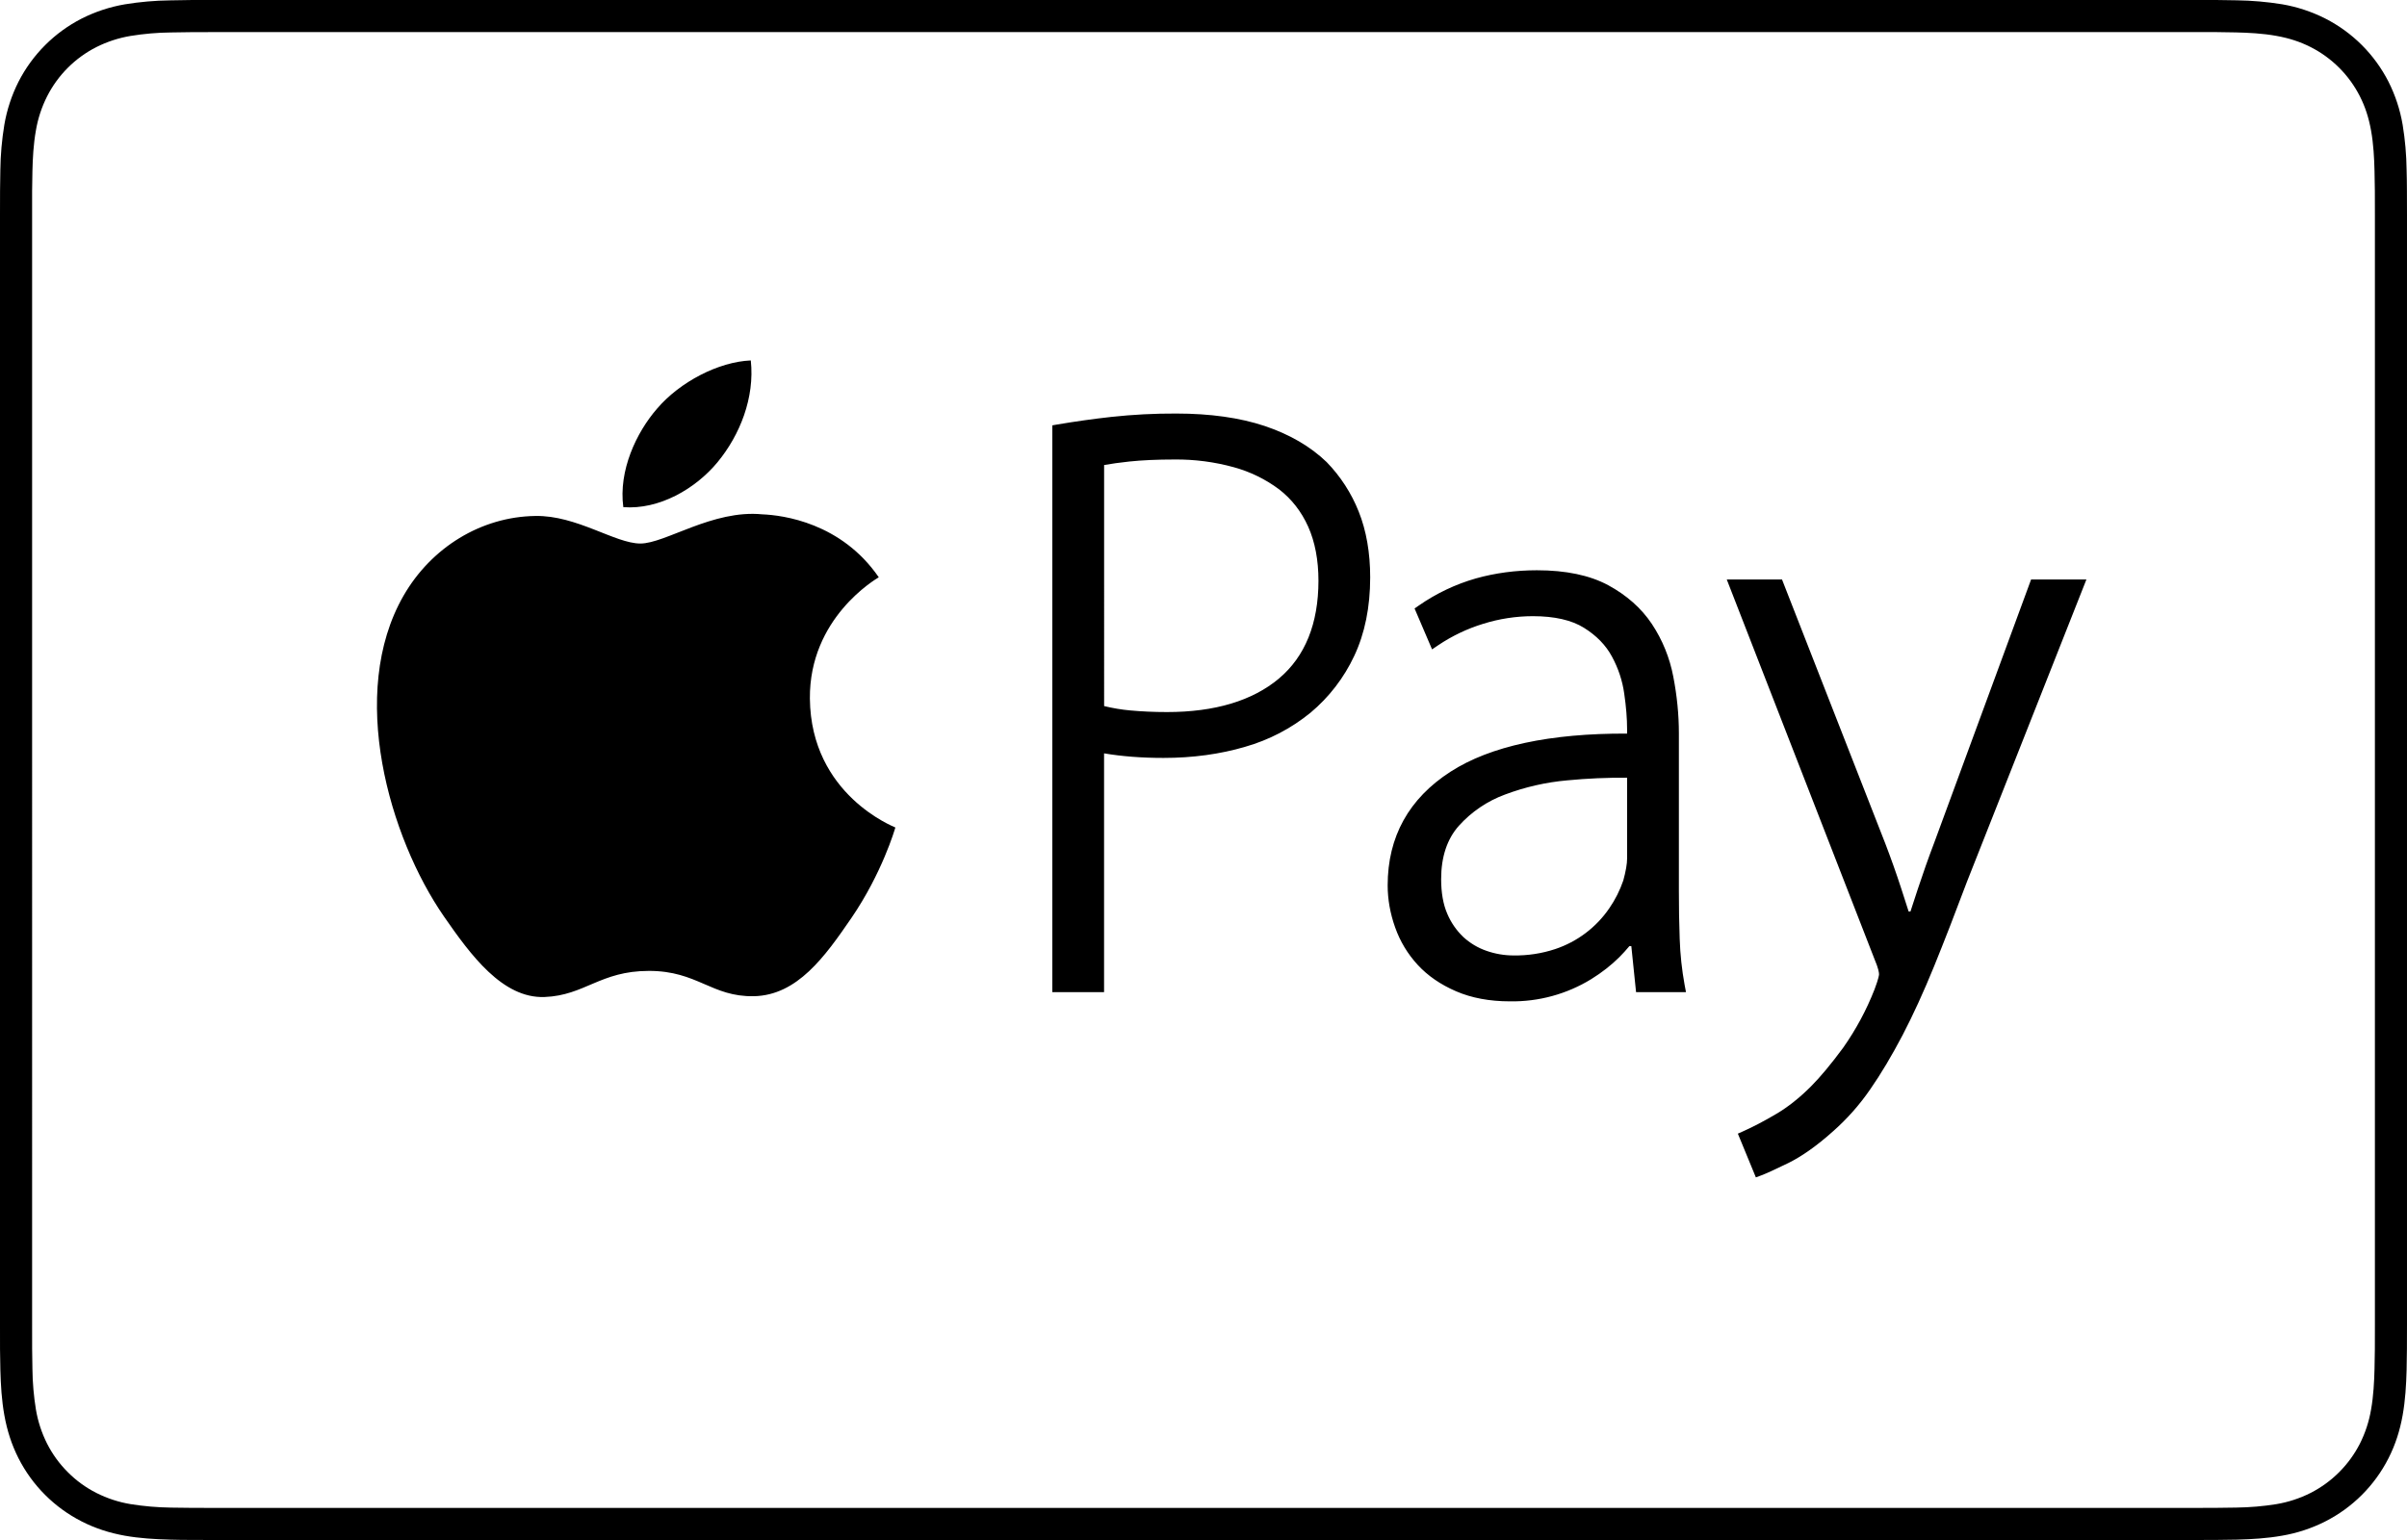 <?xml version="1.0" encoding="UTF-8"?> <svg xmlns="http://www.w3.org/2000/svg" width="100" height="64" fill="none" viewBox="0 0 100 64"> <path fill="#000" fill-rule="evenodd" d="M29.815 19.202c.923-1.119 1.546-2.673 1.377-4.223-1.334.055-2.947.891-3.896 2.006-.86.989-1.605 2.573-1.4 4.091 1.484.115 2.996-.756 3.92-1.874zm3.832 9.832c-.03-3.351 2.734-4.963 2.862-5.043-1.56-2.267-3.977-2.581-4.839-2.616-2.06-.204-4.025 1.213-5.066 1.213-1.046 0-2.654-1.181-4.367-1.145-2.246.032-4.317 1.305-5.473 3.315-2.327 4.057-.59 10.049 1.681 13.33 1.113 1.606 2.436 3.411 4.179 3.346 1.678-.065 2.307-1.085 4.335-1.085 2.023-.002 2.595 1.083 4.362 1.052 1.803-.039 2.947-1.64 4.053-3.254 1.27-1.86 1.798-3.667 1.824-3.758-.036-.024-3.511-1.349-3.551-5.355zM55.113 19.2c-.672-.647-1.539-1.151-2.576-1.498-1.029-.343-2.264-.516-3.67-.516-.902-.004-1.802.043-2.698.14-.748.083-1.492.188-2.233.313l-.217.038v23.555h2.15v-9.924c.725.124 1.554.19 2.47.19 1.217 0 2.357-.157 3.39-.462.992-.282 1.918-.765 2.717-1.417.77-.644 1.39-1.45 1.816-2.359.44-.933.663-2.03.663-3.265 0-1.021-.16-1.94-.475-2.73-.305-.77-.76-1.472-1.337-2.065zm-1.976 8.997c-1.104.926-2.667 1.395-4.65 1.395-.546 0-1.062-.024-1.536-.068-.364-.033-.725-.094-1.08-.181V19.326c.284-.052.636-.101 1.05-.146.524-.055 1.154-.084 1.877-.084.83-.008 1.657.1 2.458.32.682.187 1.324.5 1.89.924.516.4.922.92 1.203 1.547.284.635.427 1.392.427 2.25-.002 1.78-.554 3.146-1.64 4.06zm16.647 10.83c-.025-.667-.034-1.336-.034-2.003v-6.548c0-.776-.079-1.568-.232-2.355-.148-.782-.45-1.527-.891-2.191-.437-.656-1.05-1.197-1.815-1.611-.766-.412-1.76-.62-2.96-.62-.874 0-1.729.113-2.536.339-.848.243-1.649.624-2.373 1.128l-.174.121.727 1.7.262-.177c.574-.385 1.201-.684 1.862-.886.668-.209 1.364-.316 2.063-.317.896 0 1.613.163 2.123.483.52.323.91.725 1.162 1.194.263.484.435.999.51 1.533.082.556.12 1.054.12 1.48v.19c-3.188-.015-5.678.516-7.331 1.581-1.736 1.117-2.616 2.708-2.616 4.727 0 .58.104 1.166.31 1.745.207.585.524 1.109.937 1.557.416.453.954.823 1.596 1.099.64.278 1.394.418 2.236.418 1.191.02 2.364-.3 3.38-.924.442-.273.835-.583 1.172-.918.143-.144.28-.295.41-.451h.082l.197 1.912h2.074l-.058-.307c-.114-.627-.182-1.262-.203-1.9zm-2.185-3.355c0 .23-.055.544-.159.921-.14.408-.334.795-.579 1.15-.544.798-1.336 1.395-2.252 1.7-.556.184-1.14.272-1.725.264-.386 0-.769-.066-1.133-.194-.354-.123-.678-.317-.954-.57-.288-.274-.516-.604-.67-.97-.169-.39-.254-.874-.254-1.437 0-.922.248-1.67.735-2.216.524-.583 1.182-1.029 1.918-1.3.833-.313 1.705-.512 2.59-.59.826-.08 1.654-.116 2.483-.109v3.351zm16.784-11.59l-4.014 10.91c-.251.659-.485 1.323-.698 1.97-.104.322-.203.627-.3.918h-.076c-.1-.319-.203-.637-.307-.954-.208-.64-.432-1.267-.661-1.866l-4.293-10.978h-2.295l6.14 15.783c.162.38.186.555.186.625 0 .022-.007.151-.188.631-.335.856-.773 1.67-1.302 2.421-.493.67-.944 1.213-1.345 1.615-.467.466-.948.85-1.438 1.138-.5.295-.956.534-1.36.714l-.232.104.748 1.817.238-.088c.194-.073.56-.24 1.114-.51.56-.277 1.18-.714 1.842-1.306.587-.516 1.107-1.102 1.55-1.745.453-.65.907-1.415 1.352-2.263.44-.846.88-1.809 1.31-2.864.43-1.06.89-2.245 1.367-3.518l4.96-12.554h-2.298zm6.662-22.749l1.016.001c.279.002.557.006.837.013.508.013 1.106.04 1.68.145.533.096.984.244 1.42.465.881.447 1.597 1.164 2.044 2.045.221.435.368.886.464 1.42.103.568.132 1.167.144 1.678.008.277.012.556.014.837.002.337.002.677.002 1.016v46.094c0 .339 0 .677-.002 1.02-.001.278-.006.556-.014.833-.013.51-.041 1.11-.144 1.683-.083.492-.24.969-.464 1.415-.45.88-1.166 1.597-2.047 2.046-.446.225-.923.382-1.416.465-.555.09-1.115.137-1.677.144-.28.007-.56.011-.844.011-.337.003-.677.003-1.015.003h-82.1c-.335 0-.669 0-1.008-.003-.28 0-.56-.004-.833-.01-.563-.008-1.125-.056-1.68-.145-.495-.082-.974-.24-1.421-.466-.438-.222-.838-.513-1.184-.862-.348-.346-.638-.746-.86-1.183-.225-.447-.382-.926-.465-1.42-.09-.554-.139-1.115-.145-1.678-.007-.278-.01-.556-.012-.834l-.001-.814V7.938c.002-.279.006-.557.013-.837.013-.508.041-1.105.145-1.682.083-.493.24-.97.466-1.417.447-.88 1.163-1.597 2.044-2.044.447-.225.925-.381 1.418-.464.556-.09 1.118-.14 1.682-.145.278-.007.557-.01.835-.012l1.018-.003h82.09zm0-1.333H8.954L7.93.001c-.288.002-.576.006-.864.014-.63.008-1.259.063-1.88.165-.623.107-1.226.305-1.79.59-1.13.577-2.05 1.497-2.627 2.627C.485 3.96.286 4.563.18 5.185c-.102.622-.158 1.25-.166 1.88-.006.287-.01.575-.012.863L0 8.953v46.094l.001 1.027c.002.288.006.576.014.862.017.627.054 1.259.166 1.879.113.63.298 1.216.588 1.788.575 1.132 1.496 2.053 2.63 2.628.571.292 1.157.476 1.786.59.62.11 1.253.147 1.88.164.289.008.576.012.865.012.341.003.684.003 1.025.003h82.09c.341 0 .684 0 1.025-.003.288-.001.576-.005.864-.012.627-.017 1.26-.054 1.88-.165.623-.107 1.225-.305 1.788-.59 1.133-.574 2.054-1.494 2.629-2.627.291-.572.476-1.158.588-1.788.111-.62.148-1.252.165-1.879.008-.288.012-.576.013-.862.003-.343.003-.684.003-1.027V8.953c0-.343 0-.684-.003-1.027 0-.287-.005-.575-.013-.862-.008-.63-.063-1.259-.165-1.88-.106-.622-.304-1.225-.588-1.788-.577-1.132-1.497-2.052-2.63-2.628-.562-.284-1.165-.483-1.786-.59-.622-.1-1.25-.156-1.88-.165-.29-.008-.578-.01-.865-.013h-1.025z" clip-rule="evenodd"></path> </svg> 
